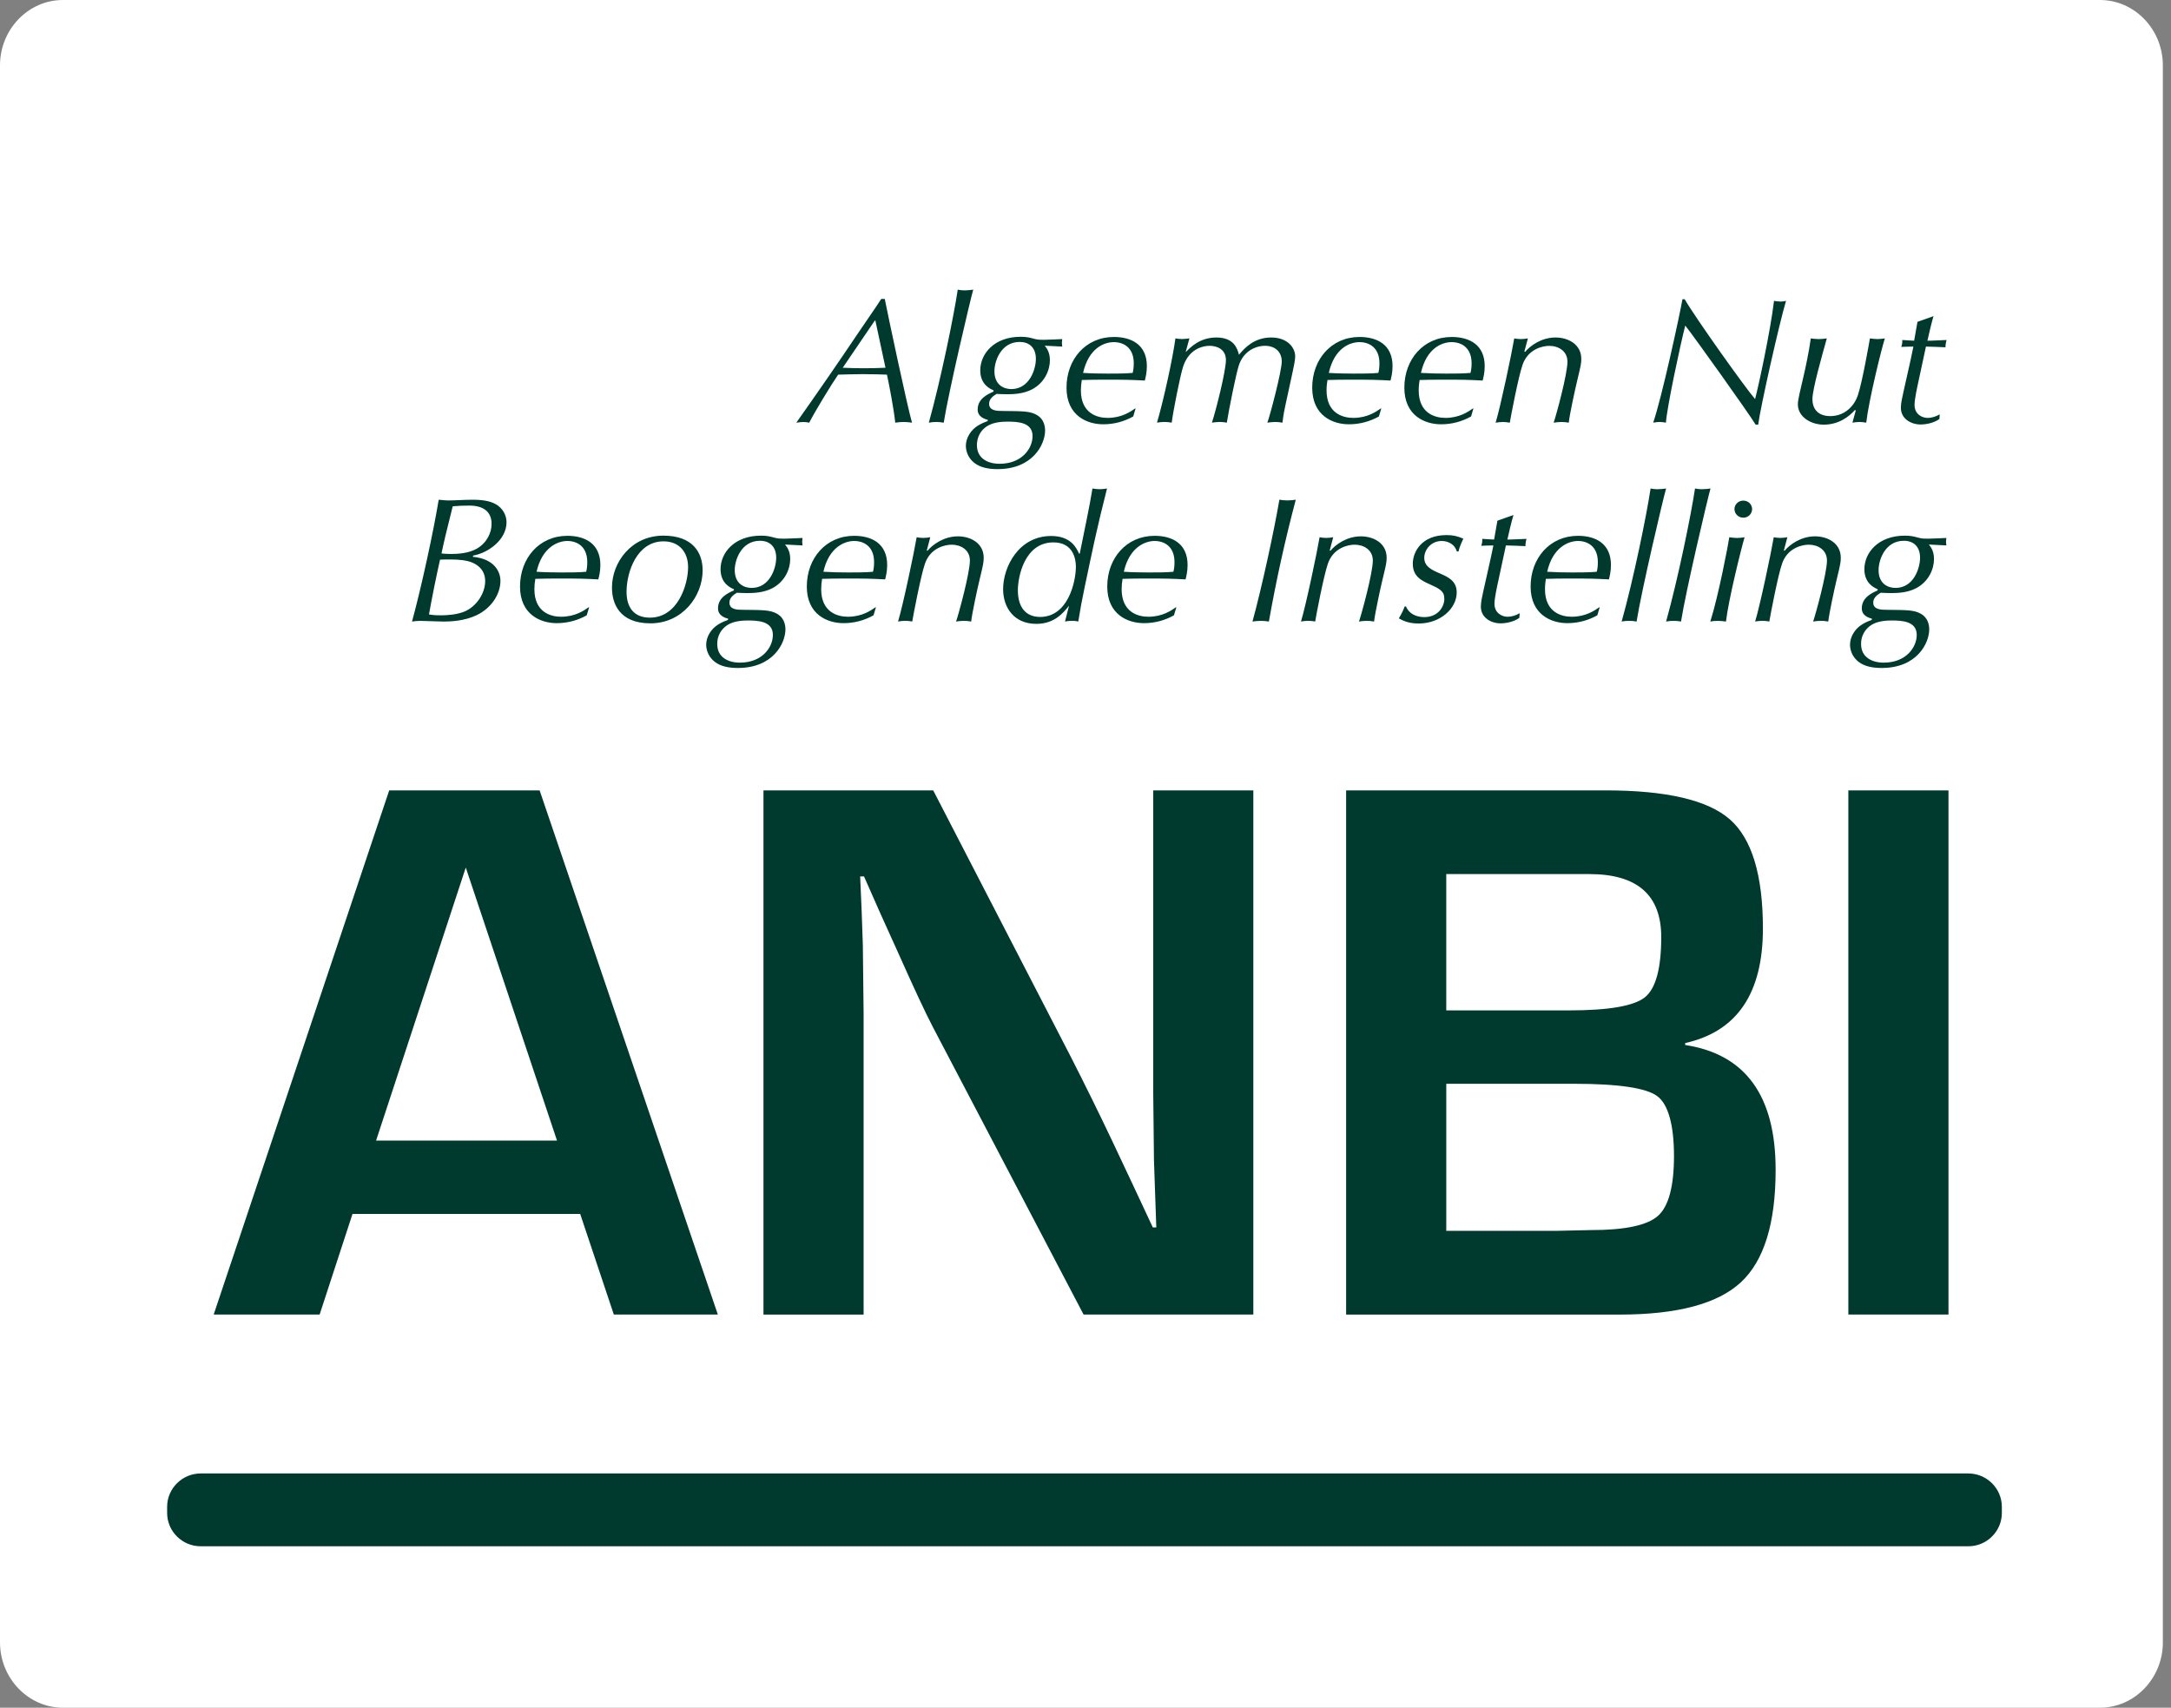 <?xml version="1.0" encoding="UTF-8"?> <svg xmlns="http://www.w3.org/2000/svg" width="150" height="118" viewBox="0 0 150 118" fill="none"><rect x="0" y="0" width="150" height="118" fill="#808080" stroke="none"/><g clip-path="url(#clip0_237_42)"><path d="M149.439 113.482C149.439 115.967 147.485 118 145.093 118H4.347C1.955 118 0 115.967 0 113.482V4.518C0 2.033 1.955 0 4.347 0H145.092C147.485 0 149.437 2.033 149.437 4.518V113.481H149.438L149.439 113.482Z" fill="white"></path><path d="M40.087 83.881H24.355L22.084 90.833H14.764L26.891 54.614H37.284L49.598 90.834H42.411L40.087 83.881ZM38.486 78.814L32.181 59.947L25.984 78.814H38.486ZM86.596 54.614V90.834H74.868L64.451 70.96C63.932 69.969 63.125 68.235 62.021 65.758L60.845 63.158L59.696 60.558H59.43L59.534 62.947L59.616 65.308L59.669 70.059V90.837H52.75V54.614H64.478L73.96 72.977C74.96 74.936 75.931 76.908 76.873 78.894L78.261 81.84L79.65 84.811H79.892L79.81 82.476L79.73 80.141L79.679 75.471V54.614H86.597L86.596 54.614ZM93.007 90.834V54.614H110.93C115.132 54.614 117.995 55.281 119.52 56.617C121.04 57.952 121.804 60.469 121.804 64.166C121.804 68.642 120.012 71.277 116.433 72.074V72.207C120.601 72.844 122.683 75.719 122.683 80.831C122.683 84.529 121.883 87.121 120.279 88.607C118.677 90.092 115.882 90.836 111.894 90.836H93.007V90.835V90.834ZM99.926 69.817H108.394C111.138 69.817 112.886 69.516 113.643 68.916C114.4 68.314 114.779 66.925 114.779 64.748C114.779 61.848 113.123 60.397 109.811 60.397H99.926V69.817ZM99.926 85.049H107.513L109.943 84.996C112.276 84.996 113.812 84.67 114.552 84.015C115.289 83.361 115.66 81.981 115.66 79.876C115.66 77.77 115.272 76.302 114.498 75.737C113.724 75.171 111.816 74.888 108.769 74.888H99.927V85.049H99.926V85.049ZM134.626 54.614V90.834H127.707V54.614H134.626Z" fill="#003A2E"></path><path d="M61.13 20.654C61.384 21.931 62.67 28.004 63.013 29.207C62.847 29.183 62.658 29.158 62.428 29.158C62.198 29.158 62.02 29.183 61.855 29.207C61.767 28.323 61.422 26.516 61.282 25.888C61.028 25.877 60.301 25.852 59.589 25.852C59.03 25.852 58.469 25.877 57.91 25.888C57.45 26.552 56.319 28.408 55.911 29.207C55.795 29.183 55.681 29.158 55.503 29.158C55.361 29.158 55.211 29.183 55.018 29.207C56.491 27.127 57.938 25.03 59.358 22.914C59.996 21.969 60.44 21.354 60.888 20.654H61.13H61.13ZM60.482 22.152H60.441L58.227 25.41C59.211 25.458 60.196 25.458 61.18 25.41L60.482 22.152ZM65.205 29.207C64.864 29.141 64.514 29.141 64.174 29.207C65.001 26.245 65.906 21.809 66.173 20.015C66.312 20.039 66.44 20.064 66.655 20.064C66.847 20.064 67.062 20.039 67.243 20.015C67.052 20.667 65.535 27.106 65.204 29.207H65.205ZM68.646 26.97C68.442 26.884 67.729 26.589 67.729 25.594C67.729 24.439 68.696 23.271 70.516 23.271C70.935 23.271 71.113 23.319 71.483 23.418C71.713 23.48 71.865 23.48 72.134 23.48C72.439 23.48 73.062 23.443 73.393 23.43C73.393 23.504 73.367 23.591 73.367 23.689C73.367 23.788 73.393 23.875 73.393 23.948C72.99 23.923 72.586 23.903 72.183 23.887C72.323 24.059 72.54 24.342 72.54 24.895C72.54 25.582 72.171 26.443 71.317 26.898C70.72 27.218 70.006 27.242 69.599 27.242C69.319 27.242 69.052 27.229 68.861 27.218C68.721 27.304 68.34 27.512 68.34 27.893C68.34 28.385 68.872 28.397 69.279 28.397C70.719 28.409 71.177 28.409 71.648 28.68C72.119 28.95 72.208 29.443 72.208 29.749C72.208 30.696 71.368 32.416 68.925 32.416C68.326 32.416 67.74 32.317 67.321 31.986C66.958 31.705 66.742 31.276 66.733 30.819C66.733 30.241 67.091 29.7 67.574 29.405C67.784 29.279 68.006 29.175 68.238 29.098L68.249 29.011C68.058 28.963 67.549 28.815 67.549 28.3C67.549 27.538 68.262 27.23 68.646 27.058V26.97V26.97ZM69.064 32.046C70.592 32.046 71.342 31.002 71.342 30.129C71.342 29.171 70.299 29.134 69.61 29.134C69.278 29.134 68.656 29.159 68.211 29.441C67.586 29.835 67.498 30.45 67.498 30.757C67.498 31.677 68.249 32.046 69.064 32.046ZM69.878 26.884C71.112 26.884 71.571 25.544 71.571 24.794C71.571 24.045 71.138 23.628 70.451 23.628C69.166 23.628 68.708 24.943 68.708 25.656C68.709 26.59 69.343 26.885 69.878 26.885V26.884ZM78.297 28.777C77.664 29.133 76.949 29.319 76.222 29.318C75.126 29.318 73.688 28.74 73.688 26.786C73.688 24.831 75.012 23.284 76.959 23.284C78.169 23.284 79.24 23.811 79.24 25.299C79.24 25.753 79.15 26.086 79.098 26.295C78.157 26.246 77.8 26.234 76.284 26.234C75.802 26.234 75.138 26.246 74.745 26.258C74.703 26.493 74.682 26.732 74.681 26.97C74.681 28.568 75.814 28.876 76.528 28.876C77.508 28.876 78.132 28.432 78.425 28.225H78.462L78.297 28.777H78.297ZM74.833 25.767C75.355 25.803 76.043 25.815 76.566 25.815C77.061 25.815 77.787 25.815 78.259 25.767C78.297 25.619 78.334 25.422 78.334 25.103C78.334 24.009 77.622 23.641 76.959 23.641C76.272 23.639 75.216 24.071 74.833 25.767ZM81.926 24.305H81.951C82.243 24.009 82.894 23.32 84.04 23.32C85.262 23.32 85.488 24.082 85.606 24.512C86 24.033 86.662 23.32 87.832 23.32C88.941 23.32 89.487 24.008 89.487 24.622C89.487 24.881 89.399 25.299 89.297 25.765L88.812 28.003C88.66 28.703 88.635 29.01 88.608 29.206C88.445 29.175 88.279 29.159 88.113 29.157C87.921 29.157 87.73 29.182 87.565 29.206C87.781 28.604 88.559 25.629 88.559 24.978C88.559 24.289 88.075 23.895 87.4 23.895C86.724 23.895 85.884 24.289 85.579 25.296C85.375 25.96 84.916 28.259 84.765 29.204C84.605 29.176 84.443 29.16 84.281 29.156C84.09 29.156 83.899 29.181 83.734 29.204C84.015 28.356 84.702 25.628 84.702 24.878C84.702 24.128 84.079 23.895 83.57 23.895C83.288 23.895 82.194 23.982 81.748 25.321C81.545 25.935 81.048 28.454 80.957 29.204C80.789 29.174 80.619 29.157 80.448 29.156C80.271 29.156 80.078 29.181 79.939 29.204C80.361 27.791 81.036 24.743 81.213 23.38C81.314 23.404 81.506 23.427 81.659 23.427C81.836 23.427 82.016 23.404 82.18 23.38L81.927 24.304L81.926 24.305ZM95.272 28.777C94.639 29.133 93.925 29.319 93.198 29.318C92.101 29.318 90.664 28.74 90.664 26.786C90.664 24.831 91.987 23.284 93.934 23.284C95.144 23.284 96.215 23.811 96.215 25.299C96.215 25.753 96.125 26.086 96.073 26.295C95.132 26.246 94.775 26.234 93.259 26.234C92.777 26.234 92.115 26.246 91.72 26.258C91.694 26.418 91.655 26.651 91.655 26.97C91.655 28.568 92.789 28.876 93.501 28.876C94.482 28.876 95.104 28.432 95.398 28.225H95.436L95.272 28.777H95.272ZM91.81 25.767C92.331 25.803 93.019 25.815 93.541 25.815C94.037 25.815 94.763 25.815 95.233 25.767C95.271 25.619 95.309 25.422 95.309 25.103C95.309 24.009 94.596 23.641 93.933 23.641C93.248 23.639 92.192 24.071 91.81 25.767ZM101.638 28.777C101.006 29.133 100.291 29.32 99.564 29.318C98.468 29.318 97.03 28.74 97.03 26.786C97.03 24.831 98.354 23.284 100.301 23.284C101.51 23.284 102.582 23.811 102.582 25.299C102.582 25.753 102.491 26.086 102.441 26.295C101.5 26.246 101.141 26.234 99.627 26.234C99.142 26.234 98.482 26.246 98.087 26.258C98.06 26.418 98.022 26.651 98.022 26.97C98.022 28.568 99.156 28.876 99.868 28.876C100.847 28.876 101.471 28.432 101.765 28.225H101.803L101.639 28.777H101.638ZM98.176 25.767C98.752 25.801 99.33 25.817 99.908 25.815C100.403 25.815 101.129 25.815 101.601 25.767C101.638 25.619 101.676 25.422 101.676 25.103C101.676 24.009 100.963 23.641 100.3 23.641C99.614 23.639 98.557 24.071 98.176 25.767ZM105.321 24.292L105.373 24.316C105.728 23.886 106.506 23.32 107.474 23.32C108.375 23.32 109.255 23.812 109.255 24.795C109.255 25.115 109.228 25.239 108.963 26.343C108.822 26.921 108.439 28.691 108.389 29.207C108.229 29.177 108.067 29.16 107.904 29.158C107.715 29.158 107.497 29.183 107.345 29.207C107.537 28.654 108.299 25.839 108.299 24.992C108.299 24.254 107.676 23.898 107.04 23.898C106.62 23.898 105.578 24.093 105.195 25.213C104.902 26.061 104.379 28.814 104.316 29.208C104.16 29.177 104.003 29.161 103.845 29.159C103.668 29.159 103.477 29.184 103.336 29.208C103.681 28.077 104.456 24.378 104.623 23.384C104.75 23.407 104.904 23.431 105.081 23.431C105.234 23.431 105.412 23.407 105.565 23.384L105.322 24.291L105.321 24.292ZM116.399 20.678C117.137 21.956 120.639 26.873 121.263 27.573C121.477 26.799 122.33 22.841 122.572 20.788C122.687 20.812 122.864 20.837 123.018 20.837C123.182 20.837 123.274 20.812 123.401 20.788C122.93 22.361 121.618 28.2 121.478 29.342H121.3C120.905 28.666 116.96 23.135 116.438 22.496C116.069 23.946 115.19 28.075 115.101 29.206C114.959 29.175 114.814 29.159 114.668 29.157C114.528 29.157 114.35 29.182 114.223 29.206C114.808 27.521 116.055 21.769 116.245 20.676H116.398V20.678H116.399ZM128.217 28.371L128.166 28.323C127.758 28.791 127.045 29.343 126 29.343C125.161 29.343 124.219 28.839 124.219 27.929C124.219 27.621 124.385 26.982 124.614 25.987C124.716 25.557 124.997 24.267 125.113 23.382C125.265 23.406 125.456 23.43 125.67 23.43C125.884 23.43 126.054 23.406 126.22 23.382C125.877 24.61 125.226 26.896 125.226 27.573C125.226 28.335 125.684 28.752 126.462 28.752C127.441 28.752 128.102 28.076 128.359 27.327C128.675 26.405 129.159 23.604 129.198 23.382C129.377 23.405 129.543 23.429 129.706 23.429C129.898 23.429 130.074 23.405 130.229 23.382C129.973 24.192 129.109 27.719 128.943 29.206C128.789 29.183 128.649 29.157 128.484 29.157C128.295 29.157 128.129 29.183 127.989 29.206L128.218 28.371L128.217 28.371ZM133.591 21.846C133.426 22.411 133.298 22.977 133.171 23.543C133.567 23.543 134.049 23.505 134.495 23.494C134.445 23.657 134.42 23.826 134.419 23.997C133.974 23.985 133.45 23.948 133.068 23.948L132.572 26.259C132.458 26.787 132.28 27.587 132.28 27.979C132.28 28.631 132.811 28.876 133.181 28.876C133.475 28.876 133.769 28.777 134.022 28.631L133.998 28.95C133.652 29.209 133.121 29.331 132.698 29.331C132.038 29.331 131.336 28.937 131.336 28.177C131.336 27.856 131.426 27.489 131.514 27.081C131.882 25.397 131.947 25.214 132.201 23.948C131.959 23.948 131.642 23.96 131.362 23.971C131.412 23.835 131.437 23.737 131.437 23.493C131.706 23.504 132.038 23.541 132.253 23.541L132.483 22.238L133.59 21.846H133.591ZM32.667 38.474C34.143 38.609 34.577 39.495 34.577 40.134C34.577 41.03 33.98 42.002 32.935 42.507C32.095 42.913 31.115 42.949 30.643 42.949C30.389 42.949 29.269 42.901 29.039 42.901C28.798 42.901 28.633 42.925 28.467 42.949C29.116 40.577 29.956 36.694 30.311 34.531C30.491 34.544 30.769 34.58 30.986 34.58C31.469 34.58 32.055 34.531 32.64 34.531C33.341 34.531 33.825 34.617 34.206 34.814C34.793 35.12 34.997 35.673 34.997 36.081C34.997 37.309 33.723 38.207 32.693 38.39L32.667 38.475V38.474ZM31.993 38.709C31.702 38.673 31.408 38.656 31.116 38.659C30.885 38.659 30.618 38.659 30.403 38.671C30.122 39.928 29.867 41.19 29.639 42.456C29.957 42.517 30.263 42.517 30.456 42.517C30.876 42.517 31.536 42.48 32.084 42.26C32.872 41.94 33.522 41.043 33.522 40.146C33.52 39.273 32.834 38.818 31.993 38.709ZM32.438 34.936C32.057 34.936 31.661 34.947 31.28 34.984C30.846 36.705 30.695 37.344 30.503 38.242C30.694 38.266 30.884 38.278 31.166 38.278C31.612 38.278 32.374 38.242 32.947 37.909C33.648 37.504 33.965 36.803 33.965 36.2C33.965 35.292 33.305 34.936 32.438 34.936ZM40.538 42.517C39.904 42.874 39.189 43.061 38.461 43.059C37.367 43.059 35.93 42.481 35.93 40.527C35.93 38.572 37.254 37.024 39.201 37.024C40.41 37.024 41.481 37.552 41.481 39.04C41.481 39.495 41.391 39.826 41.339 40.035C40.399 39.986 40.041 39.974 38.526 39.974C38.044 39.974 37.38 39.986 36.987 39.998C36.945 40.233 36.923 40.472 36.923 40.71C36.923 42.308 38.054 42.616 38.767 42.616C39.747 42.616 40.372 42.174 40.665 41.965H40.705L40.538 42.517ZM37.073 39.507C37.596 39.543 38.283 39.556 38.805 39.556C39.327 39.556 40.029 39.556 40.501 39.507C40.538 39.359 40.576 39.162 40.576 38.843C40.576 37.749 39.863 37.381 39.2 37.381C38.537 37.381 37.458 37.812 37.073 39.507ZM45.835 37.012C47.848 37.012 48.547 38.166 48.547 39.409C48.547 41.215 47.134 43.071 44.944 43.071C42.754 43.071 42.283 41.657 42.283 40.6C42.283 38.843 43.634 37.012 45.835 37.012V37.012ZM44.906 42.678C46.828 42.678 47.542 40.405 47.542 39.188C47.542 38.168 46.943 37.406 45.847 37.406C44.002 37.406 43.29 39.532 43.29 40.896C43.29 41.929 43.761 42.678 44.906 42.678ZM50.702 40.712C50.498 40.625 49.785 40.33 49.785 39.335C49.785 38.181 50.752 37.013 52.573 37.013C52.992 37.013 53.172 37.062 53.542 37.16C53.77 37.221 53.922 37.221 54.19 37.221C54.496 37.221 55.118 37.184 55.45 37.172C55.45 37.245 55.424 37.331 55.424 37.431C55.424 37.53 55.45 37.615 55.45 37.688C55.047 37.663 54.644 37.642 54.24 37.626C54.38 37.797 54.598 38.081 54.598 38.634C54.598 39.321 54.229 40.183 53.376 40.637C52.777 40.957 52.065 40.981 51.657 40.981C51.377 40.981 51.109 40.969 50.918 40.957C50.778 41.043 50.398 41.252 50.398 41.633C50.398 42.125 50.931 42.137 51.338 42.137C52.778 42.15 53.237 42.15 53.706 42.42C54.177 42.69 54.268 43.183 54.268 43.489C54.268 44.436 53.426 46.156 50.983 46.156C50.385 46.156 49.798 46.059 49.379 45.725C49.016 45.444 48.801 45.015 48.792 44.558C48.792 43.981 49.149 43.44 49.633 43.144C49.914 42.972 50.156 42.886 50.296 42.836L50.309 42.75C50.117 42.702 49.609 42.554 49.609 42.038C49.609 41.275 50.321 40.969 50.704 40.797V40.711H50.703L50.702 40.712ZM51.121 45.787C52.649 45.787 53.4 44.742 53.4 43.87C53.4 42.912 52.357 42.875 51.669 42.875C51.337 42.875 50.714 42.9 50.269 43.183C49.817 43.467 49.546 43.966 49.556 44.498C49.554 45.418 50.307 45.787 51.121 45.787ZM51.935 40.624C53.172 40.624 53.629 39.285 53.629 38.535C53.629 37.785 53.194 37.367 52.508 37.367C51.223 37.367 50.765 38.682 50.765 39.396C50.766 40.33 51.401 40.624 51.935 40.624ZM60.353 42.517C59.72 42.874 59.005 43.06 58.278 43.059C57.182 43.059 55.745 42.481 55.745 40.527C55.745 38.572 57.069 37.024 59.016 37.024C60.226 37.024 61.297 37.552 61.297 39.04C61.297 39.495 61.207 39.826 61.157 40.035C60.214 39.986 59.856 39.974 58.343 39.974C57.859 39.974 57.198 39.986 56.802 39.998C56.76 40.233 56.738 40.472 56.738 40.71C56.738 42.308 57.872 42.616 58.584 42.616C59.565 42.616 60.187 42.174 60.482 41.965H60.52L60.354 42.517H60.353ZM56.891 39.507C57.468 39.542 58.045 39.558 58.623 39.556C59.118 39.556 59.845 39.556 60.316 39.507C60.355 39.359 60.393 39.162 60.393 38.843C60.393 37.749 59.68 37.381 59.017 37.381C58.354 37.381 57.273 37.812 56.891 39.507ZM64.035 38.031L64.084 38.056C64.442 37.626 65.218 37.06 66.185 37.06C67.089 37.06 67.966 37.552 67.966 38.535C67.966 38.855 67.94 38.979 67.675 40.083C67.532 40.661 67.152 42.432 67.102 42.947C66.942 42.917 66.78 42.901 66.617 42.898C66.428 42.898 66.211 42.923 66.058 42.947C66.247 42.395 67.012 39.58 67.012 38.732C67.012 37.994 66.387 37.637 65.753 37.637C65.332 37.637 64.288 37.833 63.907 38.952C63.614 39.8 63.093 42.553 63.029 42.946C62.874 42.915 62.716 42.899 62.558 42.897C62.387 42.899 62.217 42.916 62.049 42.946C62.393 41.816 63.168 38.115 63.335 37.121C63.462 37.146 63.614 37.17 63.793 37.17C63.944 37.17 64.122 37.146 64.276 37.121L64.035 38.03V38.031ZM73.865 41.853C73.445 42.37 72.846 43.108 71.6 43.108C70.058 43.108 69.308 41.977 69.308 40.71C69.308 39.162 70.391 37.036 72.63 37.036C73.992 37.036 74.373 37.859 74.553 38.252H74.603C74.908 36.704 75.267 35.094 75.481 33.755C75.621 33.778 75.801 33.803 75.99 33.803C76.179 33.803 76.347 33.778 76.487 33.755C75.748 36.667 75.48 38.02 74.934 40.612C74.77 41.386 74.625 42.165 74.5 42.946C74.386 42.922 74.285 42.898 74.066 42.898C73.847 42.898 73.722 42.922 73.584 42.946L73.864 41.853H73.865ZM71.866 42.629C73.788 42.629 74.335 40.219 74.335 39.15C74.335 38.658 74.169 37.478 72.782 37.478C70.798 37.478 70.327 39.837 70.327 40.784C70.327 41.977 70.887 42.629 71.866 42.629ZM81.11 42.517C80.478 42.874 79.763 43.061 79.035 43.059C77.942 43.059 76.503 42.481 76.503 40.527C76.503 38.572 77.828 37.024 79.776 37.024C80.985 37.024 82.053 37.552 82.053 39.04C82.053 39.495 81.965 39.826 81.914 40.035C80.971 39.986 80.616 39.974 79.101 39.974C78.618 39.974 77.955 39.986 77.561 39.998C77.519 40.233 77.498 40.472 77.497 40.71C77.497 42.308 78.629 42.616 79.343 42.616C80.323 42.616 80.946 42.174 81.24 41.965H81.278L81.11 42.517ZM77.647 39.507C78.17 39.543 78.857 39.556 79.379 39.556C79.902 39.556 80.601 39.556 81.072 39.507C81.111 39.359 81.149 39.162 81.149 38.843C81.149 37.749 80.436 37.381 79.776 37.381C79.115 37.381 78.031 37.812 77.648 39.507H77.647ZM88.396 34.529C88.577 34.559 88.76 34.575 88.944 34.578C89.149 34.578 89.363 34.554 89.529 34.529C88.791 37.308 88.171 40.117 87.671 42.947C87.486 42.916 87.298 42.901 87.11 42.899C86.919 42.899 86.703 42.924 86.537 42.947C87.187 40.576 88.027 36.692 88.396 34.529ZM91.873 38.031L91.923 38.056C92.279 37.626 93.057 37.06 94.024 37.06C94.929 37.06 95.807 37.552 95.807 38.535C95.807 38.855 95.78 38.979 95.513 40.083C95.373 40.661 94.992 42.432 94.939 42.947C94.78 42.917 94.619 42.901 94.457 42.898C94.264 42.898 94.049 42.923 93.895 42.947C94.087 42.395 94.852 39.58 94.852 38.732C94.852 37.994 94.227 37.637 93.591 37.637C93.171 37.637 92.128 37.833 91.746 38.952C91.453 39.8 90.931 42.553 90.869 42.946C90.741 42.922 90.575 42.897 90.398 42.897C90.22 42.897 90.029 42.922 89.889 42.946C90.233 41.816 91.008 38.115 91.174 37.121C91.302 37.146 91.454 37.17 91.633 37.17C91.785 37.17 91.963 37.146 92.116 37.121L91.874 38.03L91.873 38.031ZM100.658 38.106C100.533 37.651 100.099 37.381 99.616 37.381C98.877 37.381 98.406 37.982 98.406 38.547C98.406 39.149 98.927 39.384 99.5 39.63C100.036 39.864 100.648 40.133 100.648 40.933C100.648 42.064 99.5 43.083 98.023 43.083C97.502 43.083 97.096 42.984 96.649 42.728C96.81 42.466 96.947 42.191 97.055 41.905H97.146C97.335 42.396 97.844 42.641 98.404 42.641C99.372 42.641 99.792 41.916 99.792 41.374C99.792 40.833 99.45 40.674 98.774 40.367C98.228 40.121 97.614 39.839 97.614 38.953C97.614 38.117 98.239 36.973 99.944 36.973C100.402 36.973 100.696 37.047 101.105 37.22C100.848 37.773 100.81 37.945 100.774 38.104H100.658V38.105V38.106ZM104.57 35.586C104.404 36.151 104.276 36.717 104.148 37.283C104.544 37.283 105.026 37.245 105.471 37.234C105.422 37.398 105.397 37.568 105.396 37.738C104.951 37.724 104.429 37.689 104.047 37.689L103.551 39.999C103.435 40.528 103.257 41.327 103.257 41.721C103.257 42.372 103.792 42.617 104.161 42.617C104.453 42.617 104.747 42.519 105 42.372L104.976 42.691C104.634 42.949 104.099 43.072 103.677 43.072C103.016 43.072 102.316 42.678 102.316 41.916C102.316 41.598 102.405 41.229 102.492 40.823C102.862 39.138 102.926 38.954 103.181 37.689C102.939 37.689 102.62 37.701 102.341 37.713C102.39 37.578 102.417 37.479 102.417 37.233C102.684 37.246 103.015 37.282 103.231 37.282L103.46 35.979L104.571 35.587L104.57 35.586ZM110.363 42.517C109.73 42.874 109.015 43.06 108.288 43.059C107.193 43.059 105.754 42.481 105.754 40.527C105.754 38.572 107.078 37.024 109.027 37.024C110.237 37.024 111.304 37.552 111.304 39.04C111.304 39.495 111.215 39.826 111.166 40.035C110.223 39.986 109.867 39.974 108.352 39.974C107.865 39.974 107.206 39.986 106.809 39.998C106.787 40.158 106.747 40.392 106.747 40.71C106.747 42.308 107.879 42.616 108.593 42.616C109.572 42.616 110.195 42.174 110.49 41.965H110.528L110.363 42.517ZM106.9 39.507C107.477 39.542 108.053 39.558 108.631 39.556C109.129 39.556 109.853 39.556 110.324 39.507C110.363 39.359 110.4 39.162 110.4 38.843C110.4 37.749 109.687 37.381 109.027 37.381C108.368 37.381 107.281 37.812 106.9 39.507ZM113.076 42.947C112.735 42.882 112.385 42.882 112.044 42.947C112.874 39.985 113.776 35.55 114.043 33.755C114.182 33.779 114.31 33.804 114.527 33.804C114.718 33.804 114.934 33.779 115.115 33.755C114.921 34.407 113.406 40.847 113.076 42.947ZM116.146 42.947C115.805 42.882 115.455 42.882 115.115 42.947C115.943 39.985 116.845 35.55 117.113 33.755C117.253 33.779 117.38 33.804 117.595 33.804C117.788 33.804 118.005 33.779 118.184 33.755C117.991 34.407 116.476 40.847 116.146 42.947ZM119.252 42.947C119.059 42.919 118.863 42.904 118.667 42.899C118.463 42.899 118.298 42.924 118.17 42.947C118.727 41.203 119.417 37.589 119.481 37.123C119.67 37.148 119.836 37.172 120.016 37.172C120.206 37.172 120.385 37.148 120.538 37.123C120.296 37.934 119.418 41.486 119.252 42.947ZM120.448 34.591C120.795 34.591 121.059 34.861 121.059 35.181C121.055 35.51 120.783 35.774 120.452 35.77C120.451 35.77 120.45 35.77 120.448 35.77C120.117 35.774 119.844 35.511 119.838 35.181C119.838 34.861 120.105 34.591 120.448 34.591ZM123.253 38.031L123.302 38.056C123.658 37.626 124.435 37.06 125.403 37.06C126.306 37.06 127.184 37.552 127.184 38.535C127.184 38.855 127.159 38.979 126.892 40.083C126.751 40.661 126.37 42.432 126.319 42.947C126.159 42.917 125.997 42.901 125.835 42.898C125.643 42.898 125.428 42.923 125.274 42.947C125.466 42.395 126.23 39.58 126.23 38.732C126.23 37.994 125.605 37.637 124.969 37.637C124.55 37.637 123.506 37.833 123.126 38.952C122.831 39.8 122.311 42.553 122.247 42.946C122.12 42.922 121.954 42.897 121.776 42.897C121.599 42.897 121.407 42.922 121.267 42.946C121.612 41.816 122.388 38.115 122.554 37.121C122.681 37.146 122.833 37.17 123.012 37.17C123.164 37.17 123.341 37.146 123.495 37.121L123.253 38.03L123.253 38.031ZM129.732 40.712C129.528 40.625 128.815 40.33 128.815 39.335C128.815 38.181 129.784 37.013 131.605 37.013C132.024 37.013 132.201 37.062 132.572 37.16C132.8 37.221 132.953 37.221 133.22 37.221C133.526 37.221 134.151 37.184 134.479 37.172C134.479 37.245 134.455 37.331 134.455 37.431C134.455 37.53 134.479 37.615 134.479 37.688C134.076 37.663 133.673 37.642 133.27 37.626C133.41 37.797 133.625 38.081 133.625 38.634C133.625 39.321 133.257 40.183 132.404 40.637C131.808 40.957 131.095 40.981 130.686 40.981C130.405 40.981 130.137 40.969 129.948 40.957C129.807 41.043 129.426 41.252 129.426 41.633C129.426 42.125 129.961 42.137 130.369 42.137C131.807 42.15 132.264 42.15 132.735 42.42C133.206 42.69 133.295 43.183 133.295 43.489C133.295 44.436 132.456 46.156 130.012 46.156C129.412 46.156 128.828 46.059 128.406 45.725C128.044 45.443 127.829 45.015 127.822 44.558C127.822 43.981 128.177 43.44 128.661 43.144C128.942 42.972 129.183 42.886 129.322 42.836L129.336 42.75C129.145 42.702 128.636 42.554 128.636 42.038C128.636 41.275 129.349 40.969 129.73 40.797V40.711H129.732L129.732 40.712ZM130.153 45.787C131.68 45.787 132.432 44.742 132.432 43.87C132.432 42.912 131.388 42.875 130.7 42.875C130.37 42.875 129.744 42.9 129.3 43.183C128.847 43.468 128.577 43.966 128.586 44.498C128.586 45.418 129.34 45.787 130.153 45.787ZM130.969 40.624C132.203 40.624 132.662 39.285 132.662 38.535C132.662 37.785 132.228 37.367 131.541 37.367C130.255 37.367 129.796 38.682 129.796 39.396C129.796 40.33 130.433 40.624 130.969 40.624Z" fill="#003A2E"></path><path d="M13.866 106.846C12.587 106.843 11.551 105.814 11.548 104.544V104.116C11.548 102.85 12.592 101.814 13.866 101.814H135.995C137.271 101.814 138.313 102.85 138.313 104.116V104.544C138.313 105.811 137.271 106.846 135.995 106.846H13.866Z" fill="#003A2E"></path></g><defs><clipPath id="clip0_237_42"><rect width="149.439" height="118" fill="white"></rect></clipPath></defs></svg> 